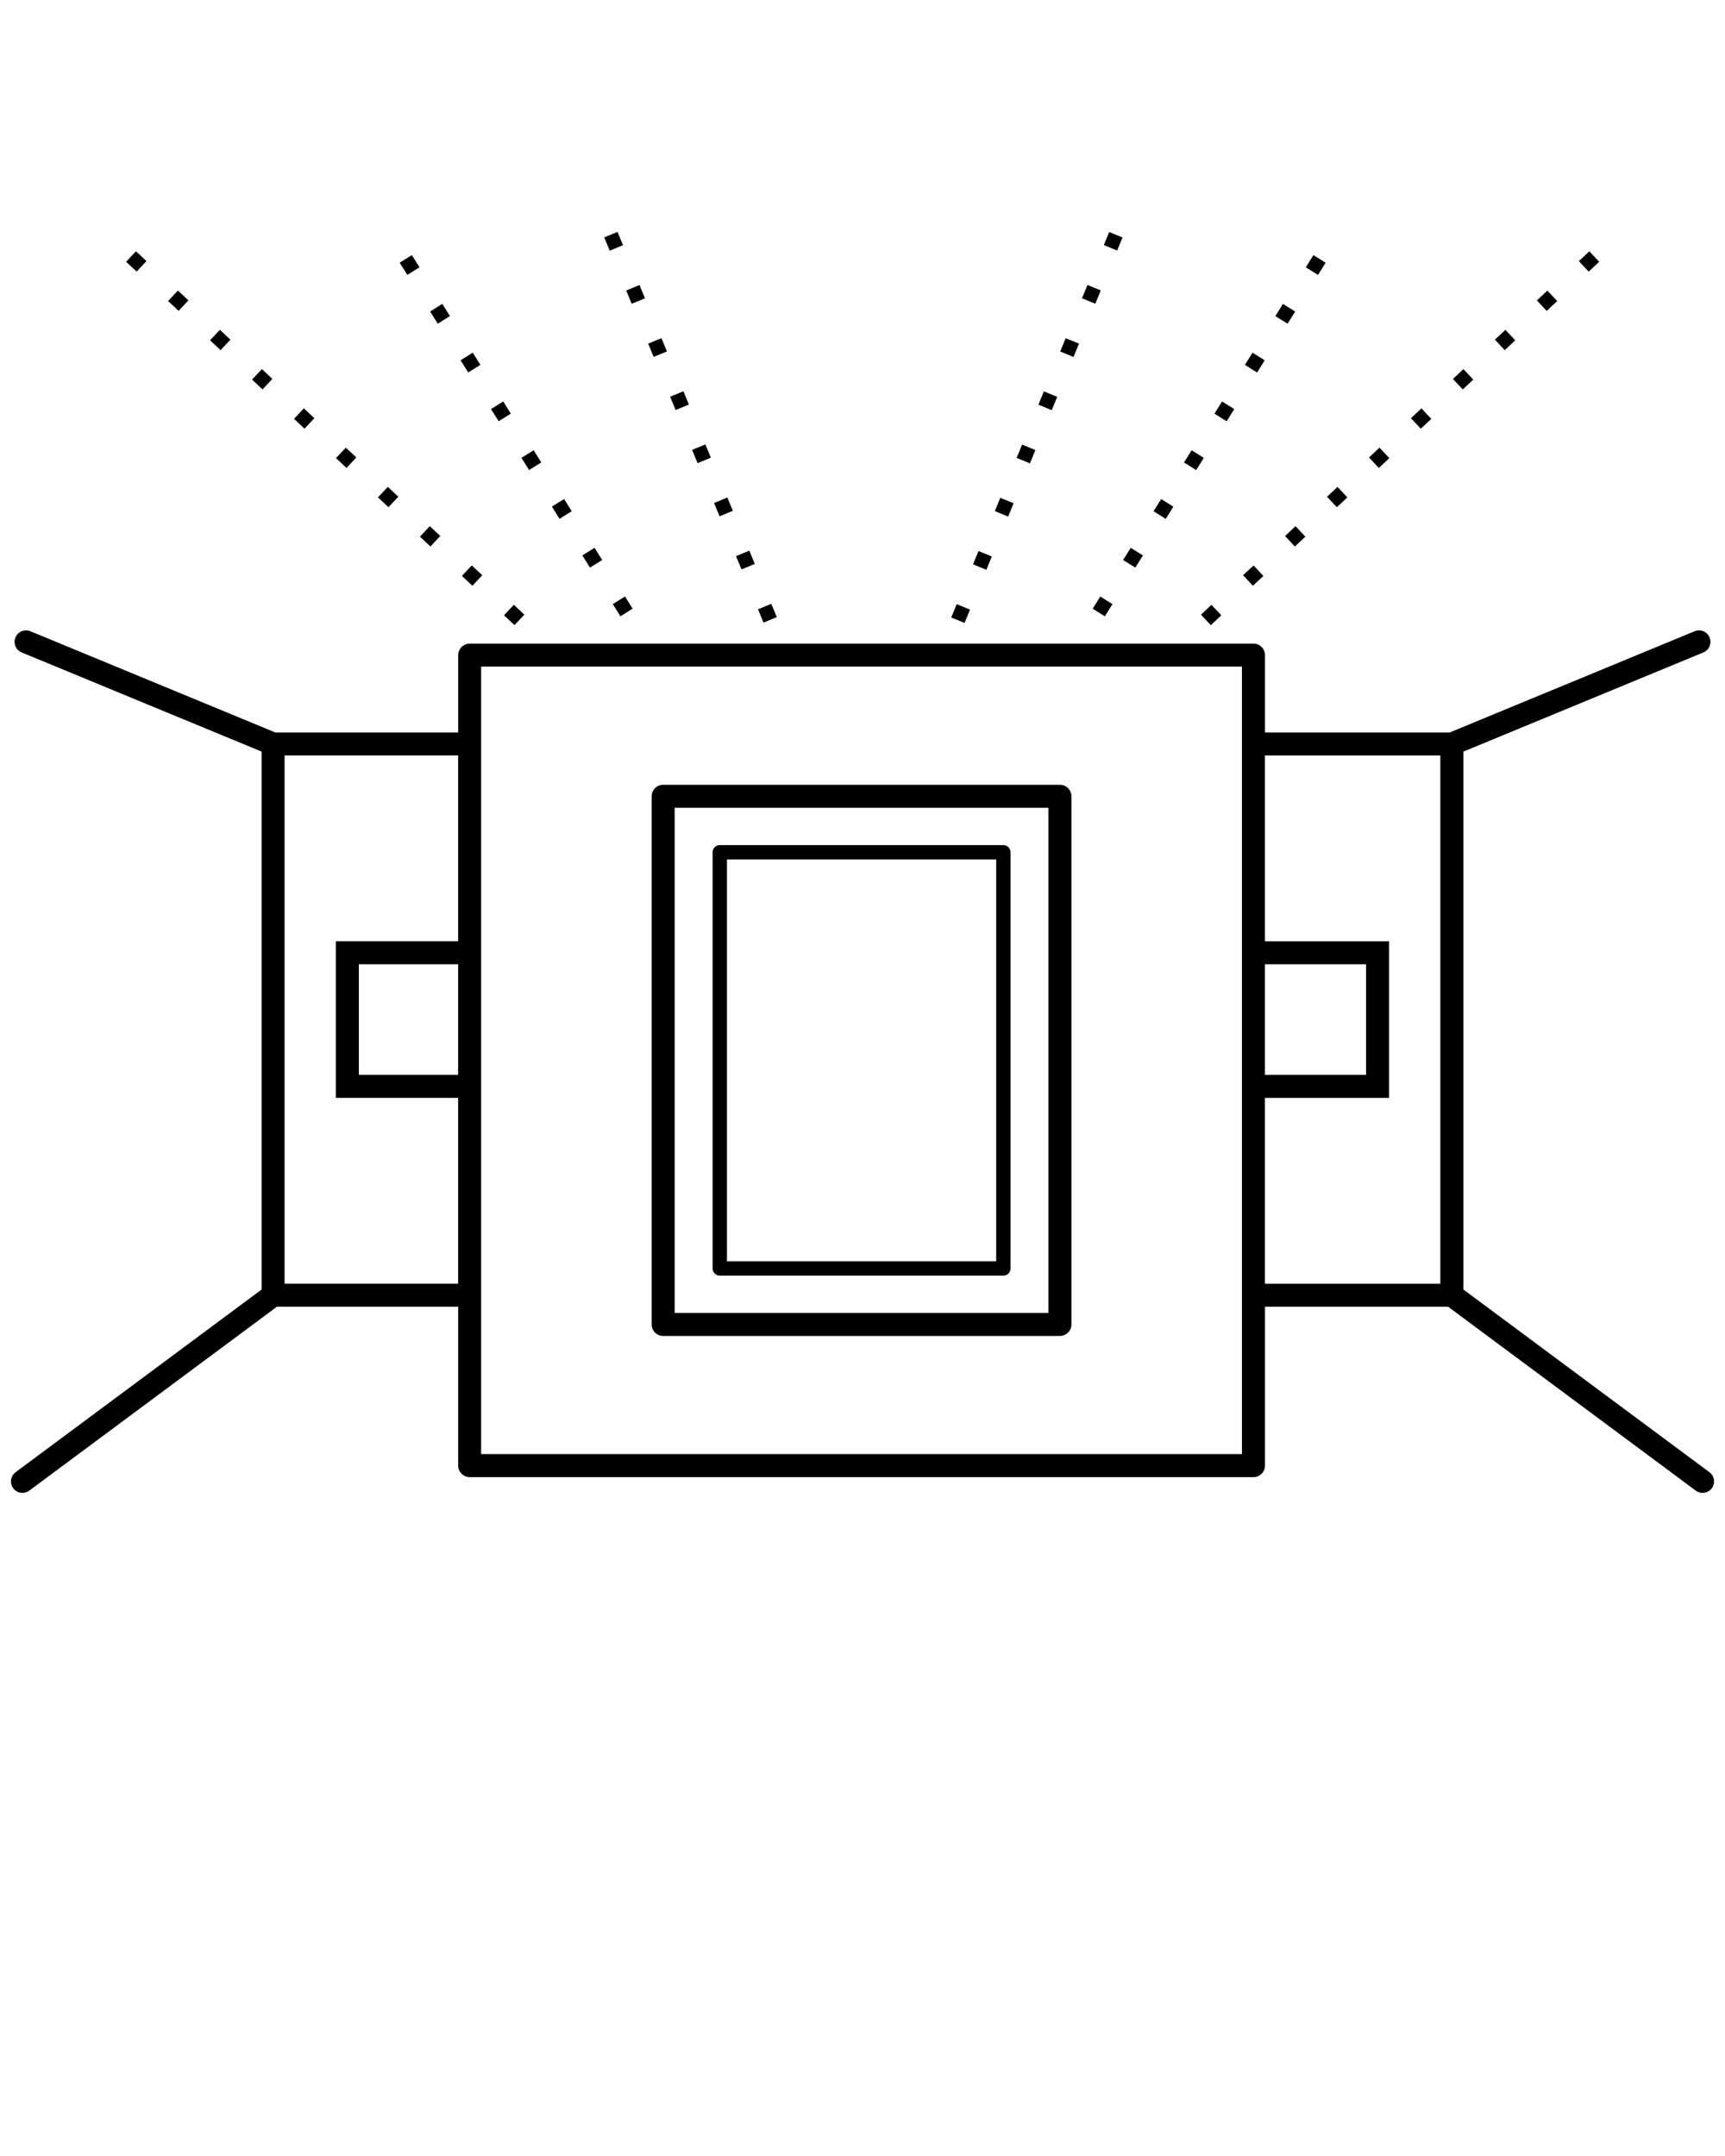 <svg width="100" height="125" viewBox="0 0 100 125" fill="none" xmlns="http://www.w3.org/2000/svg">
<path d="M27.228 37.317H72.667C73.035 37.317 73.333 37.615 73.333 37.983V42.467H84.04L98.24 36.598C98.58 36.458 98.968 36.622 99.107 36.96C99.247 37.3 99.083 37.688 98.745 37.827L84.833 43.577V74.762L99.097 85.355C99.392 85.573 99.453 85.99 99.235 86.285C99.017 86.58 98.6 86.642 98.305 86.423L83.95 75.762H73.333V84.973C73.333 85.342 73.035 85.64 72.667 85.64H27.228C26.86 85.64 26.562 85.342 26.562 84.973V75.762H16.052L1.697 86.423C1.402 86.642 0.985 86.58 0.767 86.285C0.548 85.99 0.61 85.573 0.905 85.355L15.168 74.762V43.577L1.257 37.827C0.917 37.687 0.755 37.298 0.895 36.96C1.035 36.62 1.423 36.458 1.762 36.598L15.962 42.467H26.563V37.983C26.563 37.615 26.862 37.317 27.23 37.317H27.228ZM41.727 48.997H58.167C58.397 48.997 58.583 49.183 58.583 49.413V73.543C58.583 73.773 58.397 73.96 58.167 73.96H41.727C41.497 73.96 41.31 73.773 41.31 73.543V49.413C41.31 49.183 41.497 48.997 41.727 48.997ZM57.75 49.83H42.143V73.127H57.75V49.83ZM43.943 35.327L44.713 35.008L45.032 35.778L44.262 36.097L43.943 35.327ZM35.028 13.763L35.798 13.445L36.117 14.215L35.347 14.533L35.028 13.763ZM36.302 16.843L37.072 16.525L37.39 17.295L36.62 17.613L36.302 16.843ZM37.575 19.923L38.345 19.605L38.663 20.375L37.893 20.693L37.575 19.923ZM38.848 23.003L39.618 22.685L39.937 23.455L39.167 23.773L38.848 23.003ZM40.122 26.083L40.892 25.765L41.21 26.535L40.44 26.853L40.122 26.083ZM41.395 29.163L42.165 28.845L42.483 29.615L41.713 29.933L41.395 29.163ZM42.668 32.243L43.438 31.925L43.757 32.695L42.987 33.013L42.668 32.243ZM35.525 35.025L36.232 34.583L36.673 35.29L35.967 35.732L35.525 35.025ZM23.17 15.232L23.877 14.79L24.318 15.497L23.612 15.938L23.17 15.232ZM24.935 18.06L25.642 17.618L26.083 18.325L25.377 18.767L24.935 18.06ZM26.7 20.888L27.407 20.447L27.848 21.153L27.142 21.595L26.7 20.888ZM28.465 23.717L29.172 23.275L29.613 23.982L28.907 24.423L28.465 23.717ZM30.23 26.545L30.937 26.103L31.378 26.81L30.672 27.252L30.23 26.545ZM31.995 29.373L32.702 28.932L33.143 29.638L32.437 30.08L31.995 29.373ZM33.76 32.202L34.467 31.76L34.908 32.467L34.202 32.908L33.76 32.202ZM29.218 35.673L29.788 35.065L30.397 35.635L29.827 36.243L29.218 35.673ZM7.312 15.177L7.882 14.568L8.49 15.138L7.92 15.747L7.312 15.177ZM9.745 17.453L10.315 16.845L10.923 17.415L10.353 18.023L9.745 17.453ZM12.178 19.73L12.748 19.122L13.357 19.692L12.787 20.3L12.178 19.73ZM14.612 22.007L15.182 21.398L15.79 21.968L15.22 22.577L14.612 22.007ZM17.045 24.283L17.615 23.675L18.223 24.245L17.653 24.853L17.045 24.283ZM19.478 26.56L20.048 25.952L20.657 26.522L20.087 27.13L19.478 26.56ZM21.912 28.837L22.482 28.228L23.09 28.798L22.52 29.407L21.912 28.837ZM24.345 31.113L24.915 30.505L25.523 31.075L24.953 31.683L24.345 31.113ZM26.778 33.39L27.348 32.782L27.957 33.352L27.387 33.96L26.778 33.39ZM55.462 35.028L56.233 35.345L55.917 36.117L55.145 35.8L55.462 35.028ZM64.3 13.452L63.99 14.208L64.762 14.525L65.072 13.768L64.3 13.452ZM63.042 16.522L63.813 16.838L63.497 17.61L62.725 17.293L63.042 16.522ZM61.778 19.607L62.55 19.923L62.233 20.695L61.462 20.378L61.778 19.607ZM60.515 22.692L61.287 23.008L60.97 23.78L60.198 23.463L60.515 22.692ZM59.252 25.777L60.023 26.093L59.707 26.865L58.935 26.548L59.252 25.777ZM57.988 28.862L58.76 29.178L58.443 29.95L57.672 29.633L57.988 28.862ZM56.725 31.947L57.497 32.263L57.18 33.035L56.408 32.718L56.725 31.947ZM63.785 34.585L64.492 35.027L64.05 35.733L63.343 35.292L63.785 34.585ZM76.14 14.792L76.847 15.233L76.405 15.94L75.698 15.498L76.14 14.792ZM74.375 17.62L75.082 18.062L74.64 18.768L73.933 18.327L74.375 17.62ZM72.61 20.448L73.317 20.89L72.875 21.597L72.168 21.155L72.61 20.448ZM70.845 23.277L71.552 23.718L71.11 24.425L70.403 23.983L70.845 23.277ZM69.08 26.105L69.787 26.547L69.345 27.253L68.638 26.812L69.08 26.105ZM67.315 28.933L68.022 29.375L67.58 30.082L66.873 29.64L67.315 28.933ZM65.55 31.762L66.257 32.203L65.815 32.91L65.108 32.468L65.55 31.762ZM70.23 35.067L70.8 35.675L70.192 36.245L69.622 35.637L70.23 35.067ZM92.137 14.57L92.707 15.178L92.098 15.748L91.528 15.14L92.137 14.57ZM89.703 16.847L90.273 17.455L89.665 18.025L89.095 17.417L89.703 16.847ZM87.27 19.123L87.84 19.732L87.232 20.302L86.662 19.693L87.27 19.123ZM84.837 21.4L85.407 22.008L84.798 22.578L84.228 21.97L84.837 21.4ZM82.403 23.677L82.973 24.285L82.365 24.855L81.795 24.247L82.403 23.677ZM79.97 25.953L80.54 26.562L79.932 27.132L79.362 26.523L79.97 25.953ZM77.537 28.23L78.107 28.838L77.498 29.408L76.928 28.8L77.537 28.23ZM75.103 30.507L75.673 31.115L75.065 31.685L74.495 31.077L75.103 30.507ZM72.67 32.783L73.24 33.392L72.632 33.962L72.062 33.353L72.67 32.783ZM26.558 74.427V63.65H19.468V54.573H26.558V43.797H16.497V74.425H26.558V74.427ZM26.558 62.317V55.907H20.802V62.317H26.558ZM73.33 43.798V54.575H80.527V63.652H73.33V74.428H83.497V43.8H73.33V43.798ZM73.33 55.908V62.318H79.193V55.908H73.33ZM38.443 45.5H61.445C61.813 45.5 62.112 45.798 62.112 46.167V76.788C62.112 77.157 61.813 77.455 61.445 77.455H38.443C38.075 77.455 37.777 77.157 37.777 76.788V46.167C37.777 45.798 38.075 45.5 38.443 45.5ZM60.778 46.833H39.11V76.122H60.778V46.833ZM71.997 38.648H27.892V84.305H71.997V38.648Z" fill="black" style="fill:black;fill-opacity:1;"/>
</svg>
